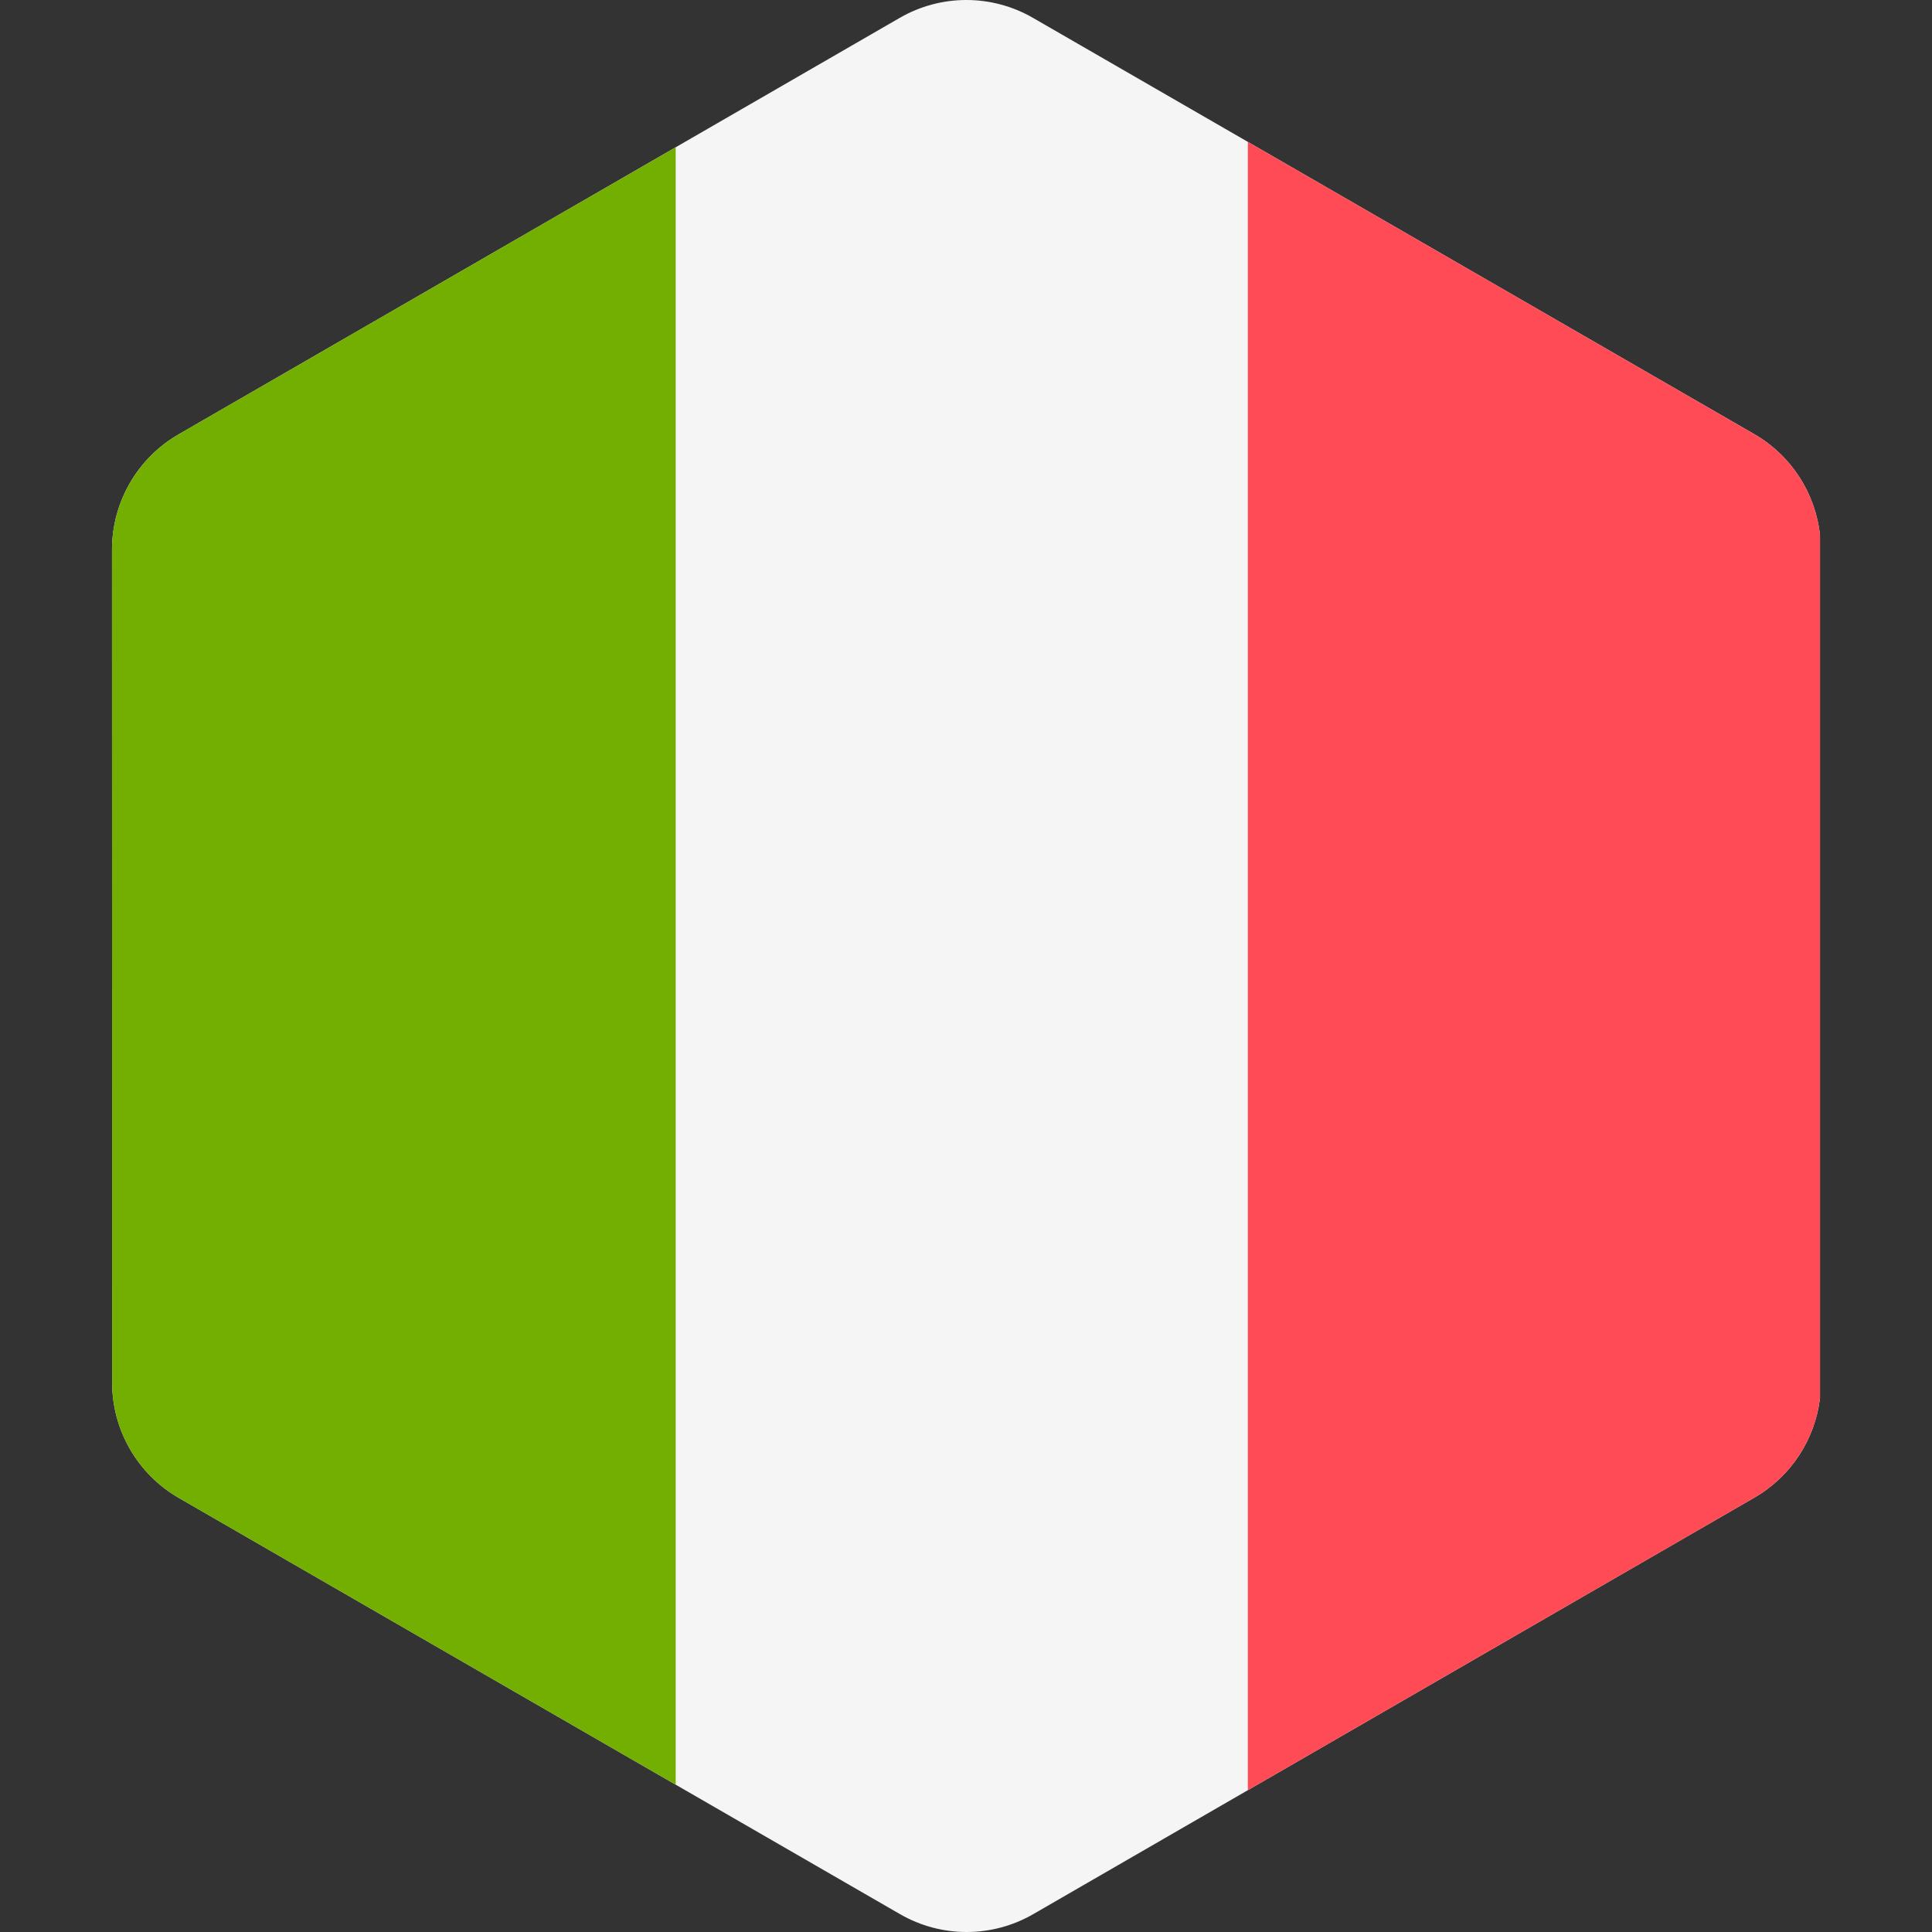 <svg xmlns="http://www.w3.org/2000/svg" xmlns:xlink="http://www.w3.org/1999/xlink" id="Layer_1" x="0px" y="0px" viewBox="0 0 511.999 511.999" style="enable-background:new 0 0 511.999 511.999;" xml:space="preserve">
<rect x="0" y="0" width="511.999" height="511.999" fill="#333333" stroke="none"/>
<path style="fill:#F5F5F5;" d="M464.894,115.05l-134.2-77.452L273.733,4.725c-10.92-6.302-24.371-6.3-35.287,0.006l-59.378,34.294  L47.32,115.118c-10.917,6.305-17.64,17.955-17.639,30.562l0.036,220.713c0.003,12.607,6.73,24.255,17.649,30.557l131.701,76.008  l59.46,34.317c10.92,6.302,24.371,6.298,35.287-0.006l56.878-32.851l134.247-77.538c9.696-5.6,16.072-15.421,17.378-26.379V141.804  C481.114,130.693,474.704,120.712,464.894,115.05z"></path>
<path style="fill:#73AF00;" d="M47.32,115.118c-10.917,6.305-17.64,17.955-17.639,30.562l0.036,220.713  c0.003,12.607,6.73,24.255,17.649,30.557l131.701,76.008V39.024L47.32,115.118z"></path>
<path style="fill:#FF4B55;" d="M464.894,115.05l-134.2-77.452v436.821l134.247-77.538c9.696-5.6,16.072-15.421,17.378-26.379  V141.804C481.114,130.693,474.704,120.712,464.894,115.05z"></path>
<g>
</g>
<g>
</g>
<g>
</g>
<g>
</g>
<g>
</g>
<g>
</g>
<g>
</g>
<g>
</g>
<g>
</g>
<g>
</g>
<g>
</g>
<g>
</g>
<g>
</g>
<g>
</g>
<g>
</g>
</svg>